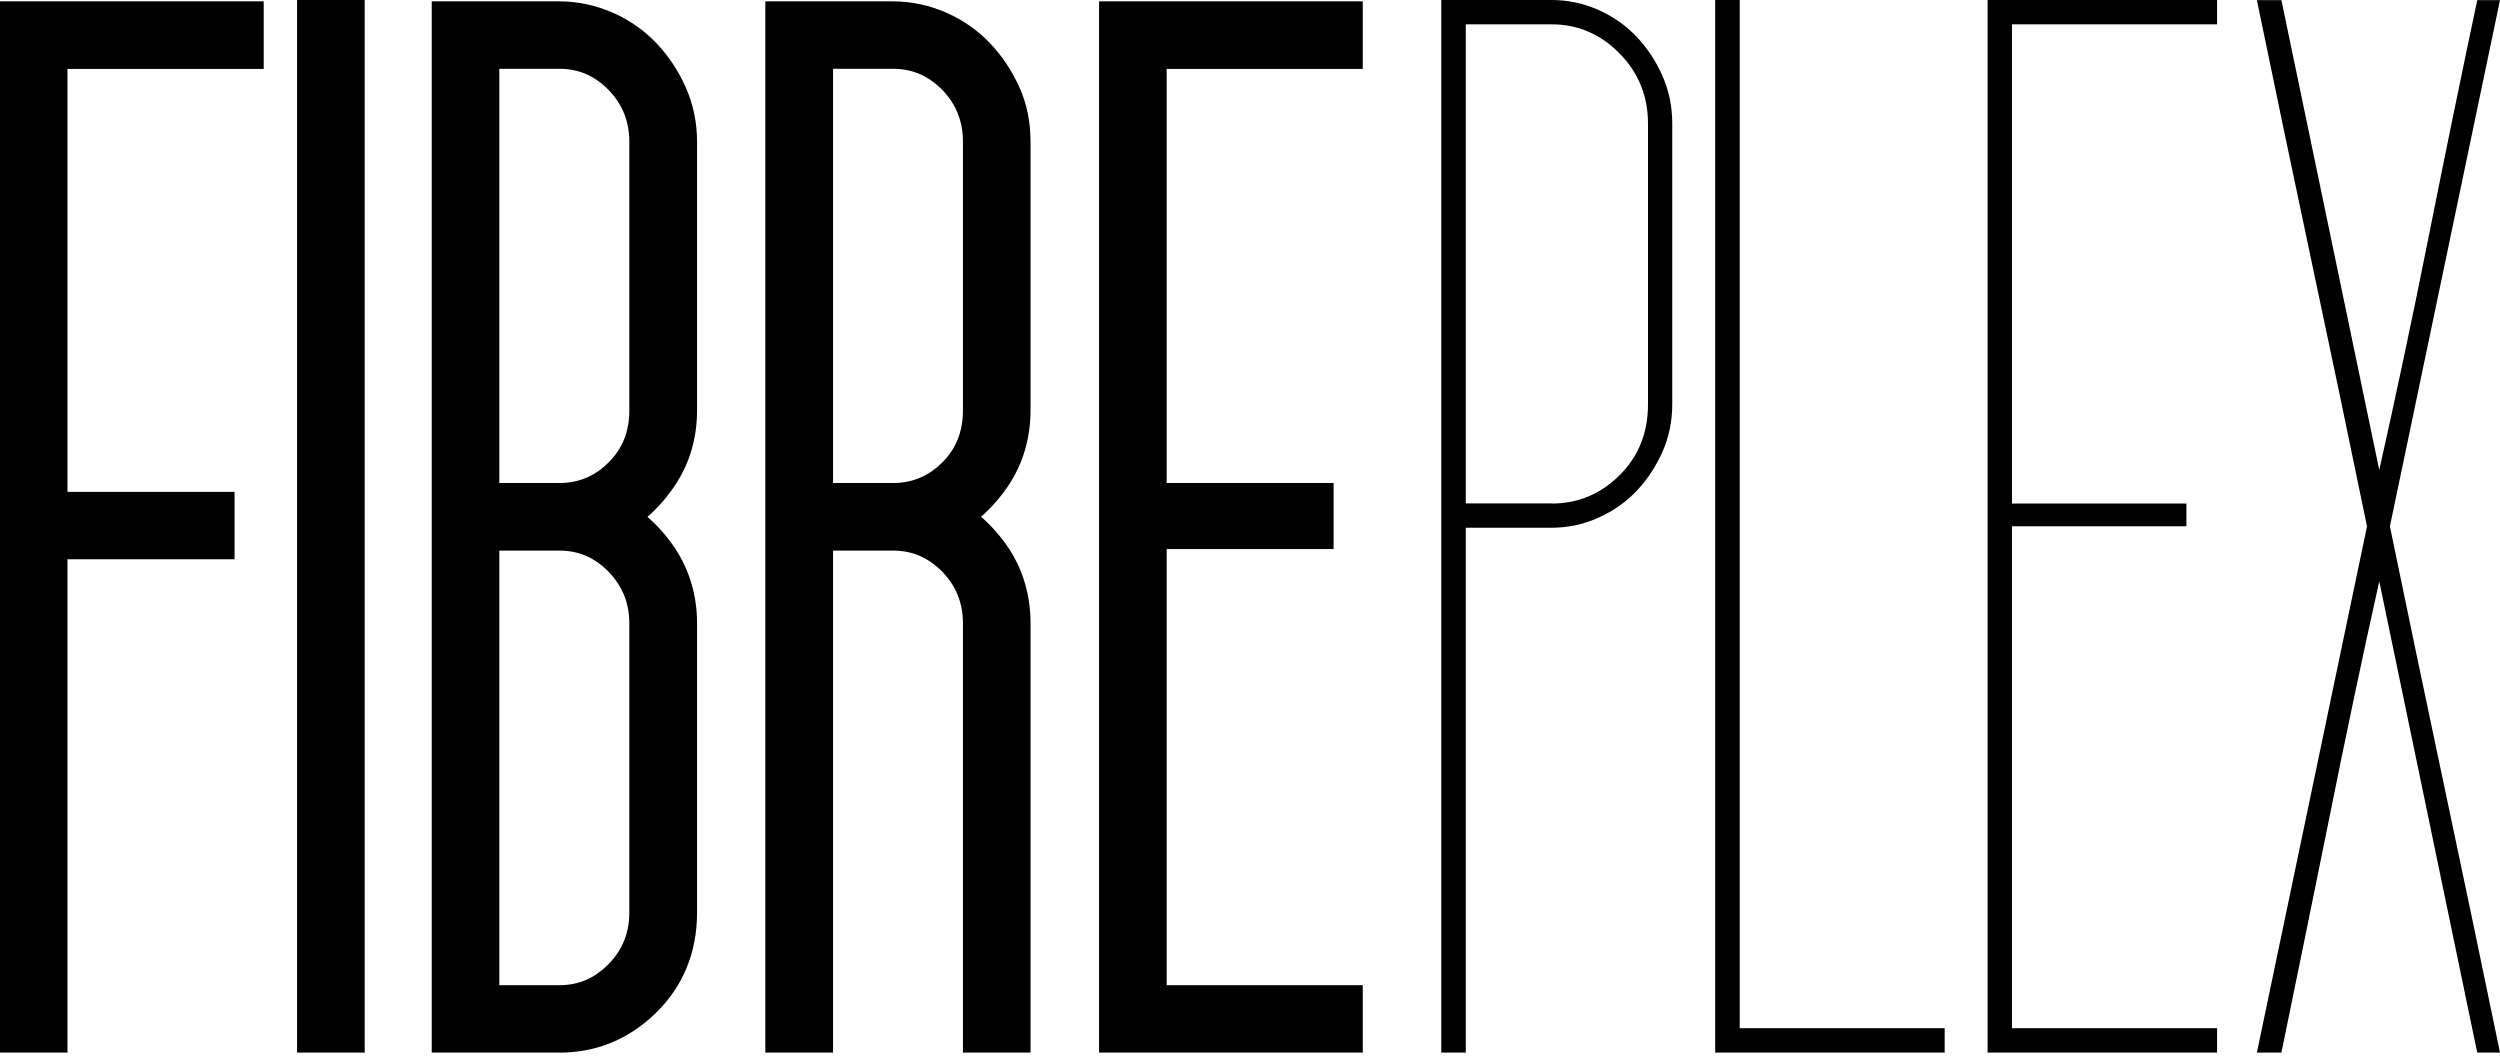 <svg width="328" height="139" viewBox="0 0 328 139" fill="none" xmlns="http://www.w3.org/2000/svg">
<path fill-rule="evenodd" clip-rule="evenodd" d="M79.832 11.787C78.008 9.932 75.899 9.023 73.378 9.023H65.511V63.373H73.378C75.916 63.373 78.044 62.482 79.85 60.663C81.674 58.862 82.568 56.615 82.568 53.816V18.598C82.568 15.906 81.656 13.677 79.832 11.787ZM79.832 74.999C78.008 73.145 75.899 72.236 73.378 72.236H65.511V129.261H73.378C75.899 129.261 78.008 128.351 79.832 126.497C81.674 124.625 82.568 122.396 82.568 119.703V81.793C82.568 79.101 81.656 76.89 79.832 74.999ZM86.072 132.881C82.496 136.358 78.241 138.105 73.395 138.105H73.378H56.642V0.178H73.378C75.809 0.178 78.187 0.695 80.422 1.676C82.639 2.657 84.534 3.994 86.126 5.67C87.681 7.311 88.969 9.219 89.934 11.377C90.935 13.605 91.454 16.031 91.454 18.598V53.833C91.454 57.471 90.488 60.788 88.575 63.659C87.538 65.21 86.322 66.619 84.946 67.813C86.322 69.008 87.538 70.399 88.575 71.95C90.488 74.857 91.454 78.174 91.454 81.793V119.703C91.454 124.963 89.63 129.386 86.072 132.881ZM117.147 9.023C119.686 9.023 121.778 9.932 123.619 11.787C125.443 13.677 126.337 15.906 126.337 18.598V53.816C126.337 56.615 125.443 58.862 123.637 60.663C121.813 62.482 119.686 63.373 117.147 63.373H109.298V9.023H117.147ZM135.223 138.105L135.205 138.087V81.775C135.205 78.156 134.257 74.839 132.344 71.932C131.307 70.399 130.091 68.99 128.715 67.796C130.091 66.601 131.307 65.192 132.344 63.641C134.24 60.77 135.205 57.453 135.205 53.816V18.581C135.205 15.995 134.722 13.57 133.703 11.359C132.72 9.201 131.432 7.293 129.877 5.653C128.304 3.994 126.39 2.657 124.191 1.676C121.956 0.695 119.578 0.178 117.147 0.178H100.411V138.105H109.298V72.236H117.147C119.686 72.236 121.778 73.145 123.619 74.999C125.443 76.89 126.337 79.118 126.337 81.793V138.105H135.223ZM212.48 62.357C210.013 64.818 207.027 66.066 203.558 66.066V66.048H192.312V3.192H203.558C207.027 3.192 209.995 4.476 212.48 7.008C214.966 9.522 216.217 12.607 216.217 16.209V53.049C216.217 56.793 214.966 59.896 212.48 62.357ZM203.558 69.24C205.686 69.24 207.742 68.812 209.673 67.938C211.604 67.082 213.285 65.905 214.697 64.443C216.092 62.963 217.218 61.269 218.095 59.325C218.953 57.4 219.4 55.313 219.4 53.031V16.209C219.4 13.944 218.953 11.84 218.095 9.914C217.236 7.971 216.092 6.259 214.697 4.797C213.303 3.317 211.622 2.158 209.673 1.284C207.724 0.428 205.686 0 203.558 0H189.094V138.105H192.312V69.24H203.558ZM320.777 103.583C318.238 91.639 315.843 80.141 313.555 69.053L328 0.018H325.014C322.869 10.164 320.759 20.435 318.685 30.831C316.611 41.244 314.429 51.533 312.159 61.661L299.321 0.018H296.103C298.391 11.091 300.787 22.593 303.326 34.54C305.865 46.487 308.279 57.988 310.55 69.062L296.103 138.105H299.321C301.431 127.834 303.541 117.51 305.633 107.185C307.707 96.843 309.87 86.537 312.159 76.266L325.014 138.105H328C325.711 127.032 323.316 115.531 320.777 103.583ZM0 138.105H8.85V73.377H30.771V64.532H8.85V9.041H34.597V0.178H0V138.105ZM47.846 0H38.977V138.105H47.846V0ZM144.198 138.105H178.795V129.261H153.067V72.039H174.969V63.373H153.067V9.041H178.795V0.178H144.198V138.105ZM225.032 0V138.105H255.141V134.896H228.25V0H225.032ZM260.773 138.105V0H290.882V3.192H263.973V66.066H286.859V69.044H263.973V134.896H290.882V138.105H260.773Z" fill="black"/>
</svg>

